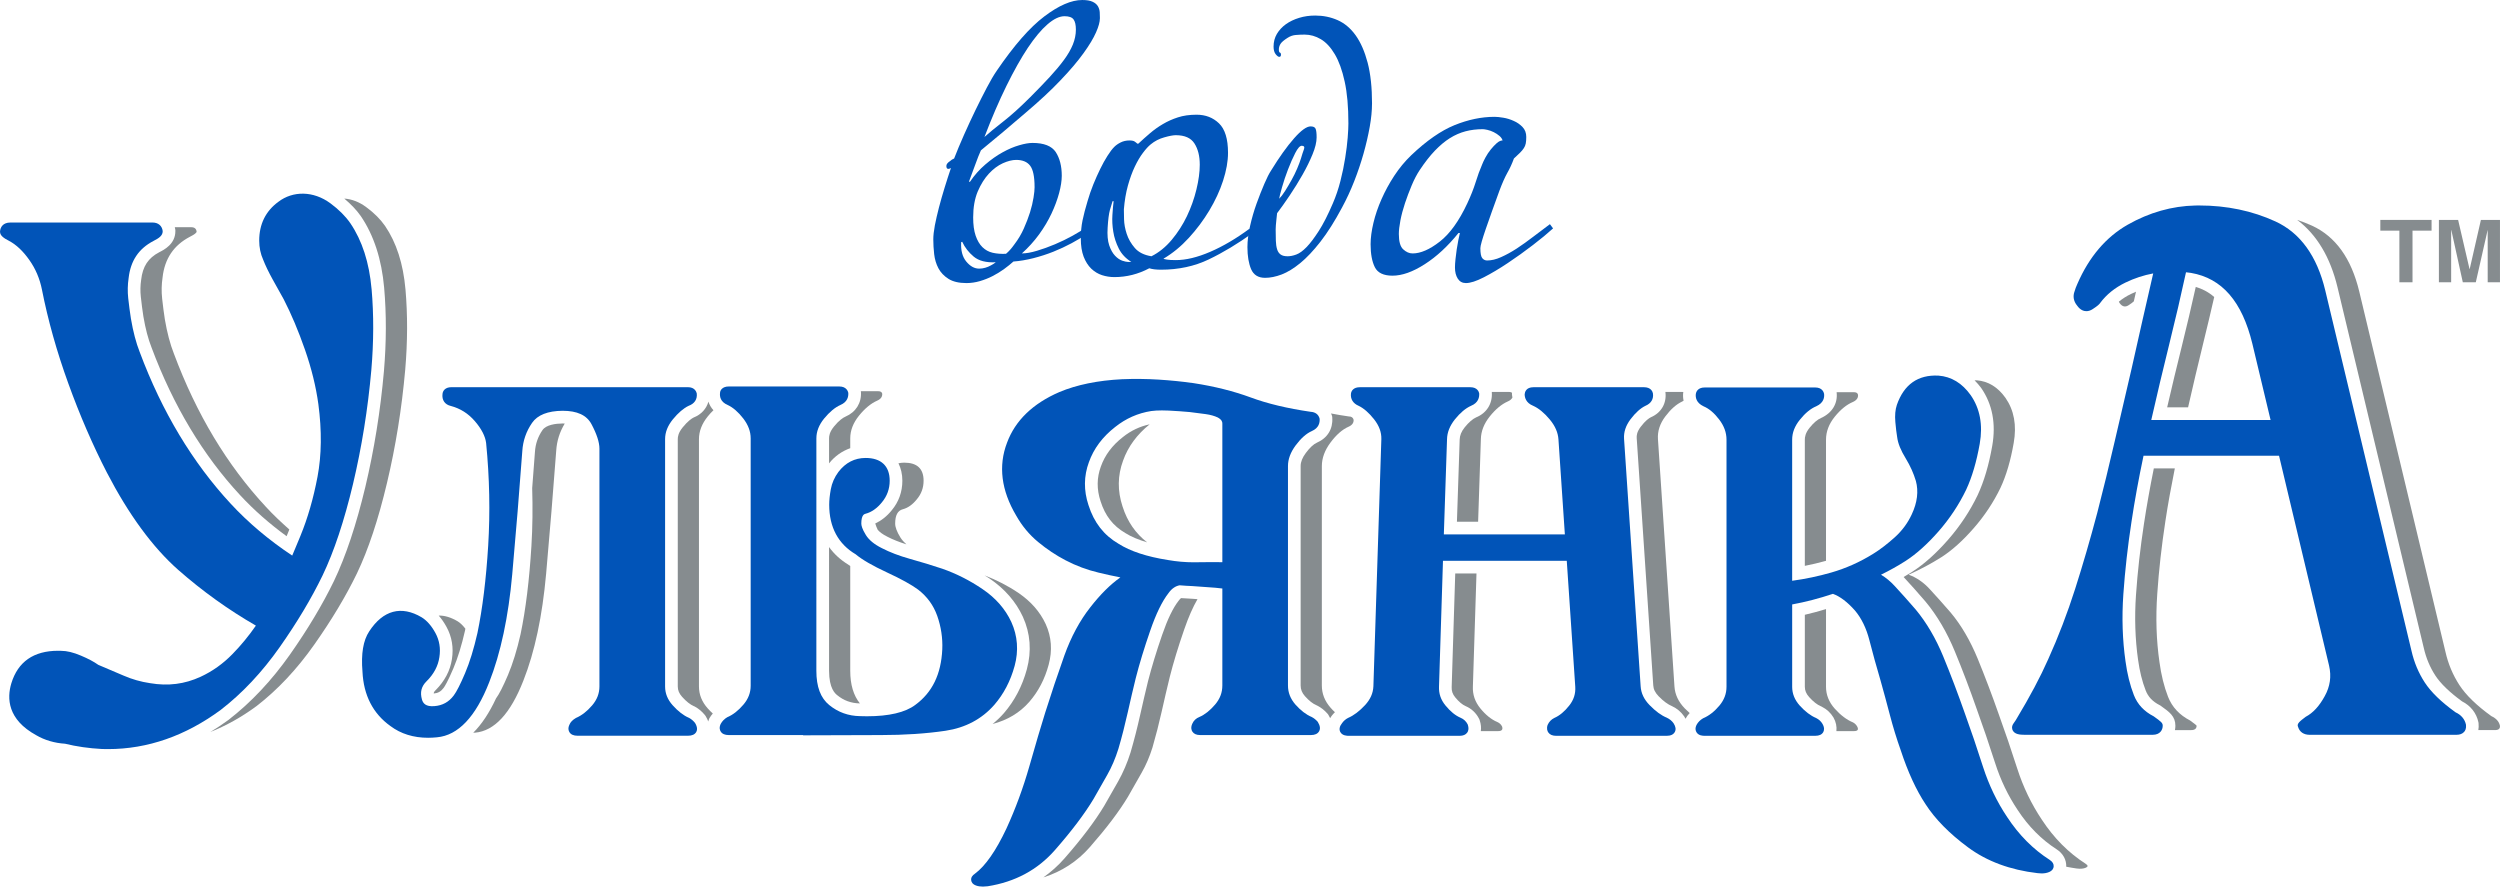 <?xml version="1.0" encoding="UTF-8"?> <svg xmlns="http://www.w3.org/2000/svg" xmlns:xlink="http://www.w3.org/1999/xlink" xmlns:xodm="http://www.corel.com/coreldraw/odm/2003" xml:space="preserve" width="29.746mm" height="10.549mm" version="1.1" style="shape-rendering:geometricPrecision; text-rendering:geometricPrecision; image-rendering:optimizeQuality; fill-rule:evenodd; clip-rule:evenodd" viewBox="0 0 2354.1 834.86"> <defs> <style type="text/css"> .fil0 {fill:#0154B8} .fil1 {fill:#868C8F} .fil2 {fill:#868C8F;fill-rule:nonzero} </style> </defs> <g id="Слой_x0020_1">  <g id="_2539267305792"> <path class="fil0" d="M349.86 272.03c-2.17,-24.71 -8.86,-45.48 -19.97,-61.82 -4.61,-6.66 -10.94,-12.98 -18.76,-18.75 -16.1,-11.88 -35.34,-11.85 -48.96,-1.47 -12.02,8.76 -18.1,21.1 -18.1,36.59 0,6.44 1.26,12.53 3.7,17.93 2.14,5.48 5.16,11.75 9.24,19.14l0.59 1.04c3.66,6.64 6.87,12.44 9.54,17.13 7.13,13.87 13.9,29.88 20.06,47.6 6.13,17.63 10.34,34.85 12.57,51.15 3.32,24.98 3.06,48 -0.8,68.38 -3.89,20.47 -9.27,39.07 -15.93,55.28l-0.56 1.38c-1.28,3.15 -2.66,6.48 -4.18,10.03 -1.04,2.5 -2.08,5 -3.15,7.52 -21.91,-14.55 -41.33,-30.92 -57.76,-48.67 -36.02,-38.78 -64.91,-86.87 -85.86,-143 -3.42,-8.64 -6.19,-19.22 -8.27,-31.43 -0.94,-6.07 -1.8,-12.49 -2.54,-19.21 -0.69,-6.38 -0.56,-12.68 0.38,-19 1.81,-16.24 9.46,-27.66 23.36,-34.94 5.4,-2.72 8.76,-5.1 8.73,-9.29 -0.59,-4.98 -4.19,-8.07 -9.49,-8.07l-133.95 0c-6.85,0 -9.52,4.27 -9.76,8.59 0,3.64 3.35,6.05 8.63,8.75 6.65,3.51 13.02,9.51 18.92,17.85 5.92,8.32 9.9,17.74 11.92,27.93 5.66,28.77 14.01,58.52 24.85,88.42 10.79,29.86 23.01,58.1 36.33,83.94 20.55,39.61 43.19,70.47 67.25,91.68 22.62,19.89 47.15,37.5 73.04,52.41 -6.62,9.59 -14.01,18.57 -21.99,26.73 -8.88,9.14 -18.99,16.34 -30.18,21.49 -14.85,6.85 -30.49,8.91 -47.56,5.96 -8.49,-1.25 -16.88,-3.62 -24.9,-7.12 -8.44,-3.63 -16.62,-7.17 -23.74,-10.1 -4.18,-2.98 -9.54,-5.82 -16.4,-8.71 -7.1,-3.02 -13.24,-4.5 -18.58,-4.5l0 0 -2.9 -0.06c-22.99,0 -37.83,10.32 -44.03,30.64 -4.25,14.13 -3.62,34.04 23.38,48.85 7.99,4.69 17.42,7.44 27.21,8.04 10.79,2.64 22.42,4.32 34.69,4.97 1.94,0.06 3.89,0.09 5.79,0.09 37.22,0 72.95,-12.44 106.2,-36.99 20.22,-15.61 38.83,-35.43 55.38,-58.94 16.44,-23.37 30.04,-46.13 40.43,-67.61 10.81,-22.54 20.42,-51.5 28.66,-86.1 8.18,-34.49 14,-70.58 17.24,-107.23 2.29,-26.58 2.36,-52.3 0.24,-76.49z"></path> <path class="fil0" d="M955.4 627.12c3.89,-14.39 2.84,-28.33 -3.09,-41.38 -5.62,-12.16 -14.71,-22.6 -27.04,-30.94 -11.91,-8.12 -24.65,-14.6 -38,-19.27 -9.78,-3.24 -20.03,-6.39 -30.47,-9.28 -10.12,-2.84 -19.06,-6.25 -26.57,-10.16 -6.99,-3.49 -12.02,-7.64 -14.88,-12.26 -3.59,-5.74 -4.31,-9.07 -4.31,-10.81 0,-8.22 2.9,-8.94 3.84,-9.2 5.73,-1.48 10.97,-5.14 15.55,-10.8 4.88,-5.87 7.34,-12.69 7.34,-20.34 0,-13.83 -8.06,-21.44 -22.63,-21.44 -10.34,0 -18.98,4.42 -25.7,13.22 -3.63,4.92 -6.04,10.38 -7.11,16.17 -1.02,5.62 -1.52,10.41 -1.52,14.7 0,21.19 8.59,36.99 24.91,46.61 6.13,5.14 15.84,10.76 29.65,17.17 12.96,5.99 22.77,11.42 29.08,16.04 8.59,6.62 14.52,14.76 18.09,24.8 3.6,10.22 5.2,20.85 4.74,31.53 -1.08,23.43 -9.39,40.58 -25.48,52.34 -9.38,7.04 -24.68,10.66 -45.46,10.66 -2.08,0 -4.24,-0.06 -6.54,-0.13 -10.91,-0.14 -20.66,-3.66 -28.97,-10.45 -8.15,-6.61 -12.12,-17.17 -12.12,-32.32l0.02 -218.79c0,-6.44 2.36,-12.57 7.24,-18.61 5.11,-6.23 10.27,-10.53 15.36,-12.8 6.88,-2.95 7.68,-8.08 7.45,-11.5 -0.3,-1.38 -1.74,-5.96 -8.48,-5.96l-104.03 0c-6.13,0 -8.32,3.67 -8.28,6.32 -0.33,2.88 0.2,8.15 7.13,11.07 5.03,2.33 10,6.6 14.78,12.77 4.68,6.13 6.96,12.23 6.96,18.71l0 232.89c0,6.6 -2.22,12.43 -6.83,17.83 -4.77,5.61 -9.76,9.54 -15.26,11.89 -2.64,1.57 -4.68,3.59 -6.17,6.35 -1.57,3.39 -0.83,5.75 0.09,7.15 1.38,2.19 3.93,3.28 7.57,3.28l69.98 0 0 0.24 73.2 -0.24c22.33,0 42.81,-1.38 60.94,-4.06 18.8,-2.84 34.25,-11.08 45.97,-24.48 8.82,-10.22 15.23,-22.49 19.04,-36.52z"></path> <path class="fil0" d="M1235.14 675.15c-5.18,-2.16 -10.32,-6.09 -15.29,-11.68 -4.73,-5.44 -7.04,-11.28 -7.04,-18.01l0 -206.65c0,-6.44 2.45,-12.99 7.28,-19.48 4.95,-6.64 10.04,-11.15 15.12,-13.39 6.85,-2.98 7.65,-8.08 7.41,-11.63 -0.97,-4.12 -4.17,-6.27 -8.33,-6.52 -21.91,-3.17 -40.94,-7.73 -56.56,-13.53 -16.14,-5.95 -34.19,-10.46 -53.76,-13.47 -10.45,-1.49 -21.51,-2.6 -32.83,-3.33 -11.59,-0.73 -23.09,-0.84 -34.63,-0.36 -22.78,1.14 -42.57,5.2 -58.92,12.06 -25.02,10.81 -41.6,26.85 -49.3,47.66 -8.38,21.81 -5.48,44.94 8.56,68.61 5.43,9.69 12.4,18.09 20.73,24.97 8.14,6.73 16.78,12.5 25.78,17.19 9.88,5.18 20.36,9.09 31.17,11.64 6.7,1.63 13.56,3.13 20.47,4.47 -9.36,6.57 -18.8,15.95 -28.24,28.05 -10,12.65 -18.23,28.01 -24.54,45.59 -6.22,17.51 -12.29,35.59 -18.03,53.77 -3.86,12.31 -8.85,29.21 -14.83,50.21 -5.89,20.62 -13.18,40.45 -21.65,58.86 -9.87,20.98 -19.87,35.28 -29.54,42.43 -2.71,1.74 -3.95,3.85 -3.66,6.23 0.17,1.6 1.09,3.73 4.58,5.02 1.92,0.69 4.11,1 6.5,1 1.35,0 2.79,-0.11 4.46,-0.31 25.71,-4.04 46.99,-15.46 63.26,-34.01 15.79,-18.01 27.99,-34.16 36.37,-48.12l12.88 -22.63c4.22,-7.4 7.78,-15.73 10.61,-24.79 3.29,-11.21 6.19,-22.65 8.71,-33.93 2.49,-11.26 5.05,-22.1 7.61,-32.57 3.42,-13.44 8,-28.43 13.55,-44.47 5.5,-16 11.29,-27.94 17.39,-35.68 2.98,-4.23 6.72,-6.58 10.39,-7.21 3.95,0.34 7.87,0.6 11.88,0.74l21.61 1.56c2.23,0.25 4.42,0.51 6.7,0.72l0 91.3c0,6.77 -2.25,12.65 -6.88,18.05 -4.8,5.6 -9.77,9.52 -14.63,11.58 -3.21,1.23 -5.6,3.52 -6.85,6.52 -1.54,3.53 -0.76,5.96 0.17,7.36 1.38,2.11 3.85,3.2 7.3,3.2l104.28 0c3.73,0 6.32,-1.17 7.68,-3.51 1.34,-2.33 1.12,-5.1 -1.25,-8.98 -1.74,-1.95 -3.55,-3.44 -5.7,-4.53zm-84.13 -276.44l0 130.67c-8.11,-0.09 -16.15,-0.06 -24.13,0.07l-2.74 0.04c-8.06,0 -16.26,-0.73 -24.45,-2.16 -19.71,-3.11 -35.26,-8.21 -46.38,-15.27 -13.86,-8.08 -23.15,-19.97 -28.37,-36.47 -4.55,-13.71 -4.41,-27.3 0.42,-40.39 4.53,-12.75 12.81,-23.83 24.65,-33.06 9.99,-8.01 21.49,-13.13 34.03,-15.08 3.02,-0.41 6.38,-0.59 10.11,-0.59 2.03,0 4.13,0.06 6.34,0.16 6.57,0.31 13.3,0.82 19.85,1.39 5.16,0.66 10.17,1.29 15.02,1.94 4.34,0.6 8.25,1.69 11.34,3.16 3.87,2.13 4.31,4.23 4.31,5.61z"></path> <path class="fil0" d="M1569.61 675.86c-5.25,-2.13 -10.72,-6.15 -16.27,-11.87 -5.29,-5.41 -8.06,-11.26 -8.45,-17.85l-15.61 -232.88c-0.4,-6.47 1.61,-12.47 6.09,-18.47 4.66,-6.17 9.45,-10.45 14.09,-12.68 5.3,-2.24 7.84,-6.44 6.99,-11.8 -0.38,-1.73 -1.97,-5.69 -8.44,-5.69l-104.03 0c-7.05,0 -8.13,4.71 -8.29,6.62 0,2.88 1.05,8.07 7.95,10.86 5.18,2.3 10.44,6.62 15.65,12.86 5.11,6.13 7.79,12.31 8.22,18.87l6.03 89.39 -113.96 0 3 -89.59c0.13,-6.51 2.57,-12.61 7.39,-18.72 4.96,-6.18 10.11,-10.5 15.14,-12.75 7.19,-2.95 7.99,-8.24 7.75,-11.82 -0.28,-1.34 -1.74,-5.71 -8.22,-5.71l-104.25 0c-5.63,0 -7.96,3.19 -8.28,6.12 -0.54,5.03 2.05,9.16 7.1,11.32 4.88,2.3 9.81,6.58 14.72,12.8 4.72,6.05 6.97,12.13 6.81,18.54l-7.49 232.83c-0.29,6.59 -2.9,12.43 -7.95,17.83 -5.33,5.71 -10.59,9.69 -15.93,11.97 -2.25,1.16 -4.21,2.88 -5.58,4.84 -2.35,2.95 -2.98,5.72 -1.82,8.18 1.84,3.82 6.64,3.82 8.18,3.82l104.31 0c3.28,0 5.68,-1.01 7.13,-3.02 0.96,-1.36 1.86,-3.66 0.44,-7.76 -1.47,-2.86 -3.7,-4.96 -6.58,-6.17 -4.98,-2.12 -9.79,-6.02 -14.34,-11.63 -4.38,-5.34 -6.33,-11.1 -6.08,-17.75l3.74 -118.46 116.57 0 8 118.63c0.4,6.55 -1.44,12.31 -5.65,17.63 -4.42,5.62 -9.05,9.5 -14.07,11.7 -2.88,1.43 -4.95,3.55 -6.35,6.66 -1.12,3.48 -0.21,5.75 0.74,7.08 1.46,2.07 3.95,3.09 7.35,3.09l104.03 0c3.79,0 6.36,-1.2 7.66,-3.57 1.29,-2.3 0.93,-5.01 -1.12,-8.22 -1.57,-2.24 -3.66,-3.96 -6.31,-5.22z"></path> <path class="fil0" d="M648.61 675.9c-5.01,-2.16 -10.12,-6.12 -15.2,-11.77 -4.8,-5.38 -7.14,-11.13 -7.14,-17.73l0 -232.89c0,-6.47 2.4,-12.54 7.27,-18.59 5.09,-6.21 10.19,-10.57 14.89,-12.77 5.46,-1.99 8.27,-6.06 7.67,-11.63 -0.31,-1.38 -1.79,-5.92 -8.24,-5.92l-222.87 0c-5.67,0 -8.01,3.32 -8.31,6.28 -0.76,5.85 2.25,10.16 7.86,11.4 8.98,2.41 16.37,7.1 22.59,14.29 6.21,7.2 9.8,14.15 10.61,20.54 3.24,32.76 3.87,65.3 1.95,96.75 -1.94,31.54 -5.34,59.22 -10.12,82.21 -3.37,14.85 -7.28,27.6 -11.68,37.92 -4.36,10.27 -7.95,17.35 -10.66,20.93 -4.6,6.13 -10.56,9.42 -18.22,10.01 -8.17,0.7 -10.7,-2.73 -11.67,-6.14 -1.98,-6.91 -0.62,-12.42 4.33,-17.29 6.77,-6.68 10.84,-14.32 12.05,-22.63 1.31,-8.24 0.04,-15.94 -3.74,-22.85 -3.66,-6.7 -7.99,-11.67 -12.93,-14.72 -19.18,-11.37 -36.39,-6.74 -49.42,13.26 -5.66,8.59 -7.72,21.03 -6.32,37.92 1.03,22.25 9.92,39.48 26.32,51.2 9.76,7.32 21.72,11.05 35.49,11.05 2.74,0 5.52,-0.17 8.35,-0.45 19.9,-1.78 36.45,-19.23 49.19,-51.89 10.79,-27.29 18.09,-61.51 21.69,-101.73 3.57,-39.92 6.77,-78.9 9.47,-115.95 0.59,-9.66 3.71,-18.61 9.21,-26.54 5.09,-7.41 14.74,-11.23 28.68,-11.36 13.78,0 22.69,4.11 27.23,12.58 4.96,9.28 7.5,17.05 7.5,23.1l0 223.86c0,6.63 -2.26,12.44 -6.81,17.81 -4.81,5.6 -9.77,9.52 -15.31,11.9 -3.18,1.83 -5.26,4.05 -6.11,6.33 -1.61,3.33 -0.89,5.7 0.02,7.1 1.35,2.21 3.94,3.32 7.61,3.32l104.01 0c3.81,0 6.39,-1.2 7.76,-3.53 0.85,-1.6 1.45,-4.24 -1.14,-8.52 -1.67,-2.06 -3.44,-3.59 -5.86,-4.92z"></path> <path class="fil0" d="M1930.08 809.7c-15.61,-9.98 -29.06,-23.54 -40.04,-40.31 -9.6,-14.28 -17.22,-30.16 -22.69,-47.14 -5.72,-17.89 -11.5,-34.92 -17.17,-50.55 -6.47,-18.42 -13.27,-36.38 -20.26,-53.36 -7.08,-17.21 -15.83,-32.12 -26.02,-44.37 -7.17,-8.25 -13.75,-15.69 -19.81,-22.19 -3.96,-4.33 -8.29,-7.86 -12.84,-10.6 8.01,-3.93 15.69,-8.21 22.96,-12.84 10.19,-6.54 20.7,-15.95 31.18,-27.92 10.54,-12.04 19.32,-25.28 26.08,-39.36 5.48,-11.78 9.77,-26.31 12.75,-43.25 3.1,-17.74 0.24,-33.09 -8.55,-45.74 -8.03,-11.27 -18.21,-17.44 -30.34,-18.36 -19.3,-0.96 -32.45,8.33 -39.16,27.56 -1.49,4.49 -1.98,9.76 -1.43,16.11 0.51,5.82 1.1,10.61 1.72,14.26 0.72,5.86 3.39,12.48 8.17,20.23 4.12,6.77 7.31,13.86 9.43,20.99 2.67,9.78 1.36,20.39 -3.85,31.47 -3.78,8.21 -9.18,15.46 -15.95,21.58 -7.15,6.41 -14.03,11.7 -20.54,15.69 -12.44,7.72 -25.67,13.61 -39.24,17.51 -12.23,3.53 -24.63,6.13 -36.9,7.77l0 -132.84c0,-6.63 2.39,-12.8 7.3,-18.85 5.01,-6.24 10.15,-10.45 15.39,-12.62 7.2,-3.26 7.73,-8.52 7.37,-11.7 -0.28,-1.41 -1.67,-5.99 -8.24,-5.99l-104.29 0c-5.58,0 -7.97,3.28 -8.28,6.39 -0.28,2.8 0.24,8.02 7.34,11.35 5.09,2.12 10.03,6.28 14.7,12.43 4.62,6.07 6.89,12.28 6.89,18.99l0 232.62c0,6.62 -2.21,12.44 -6.73,17.83 -4.71,5.58 -9.69,9.5 -15.38,11.92 -2.67,1.56 -4.74,3.64 -6.1,6.19 -1.61,3.24 -0.9,5.58 -0.03,6.96 2.03,3.31 6.22,3.31 7.61,3.31l104.29 0c3.6,0 6.09,-1.16 7.39,-3.4 0.88,-1.52 1.47,-4.11 -0.7,-7.87 -1.38,-2.33 -3.28,-4.1 -5.98,-5.48 -5.12,-2.12 -10.33,-6.08 -15.42,-11.71 -4.8,-5.4 -7.12,-11.18 -7.12,-17.74l0 -77.49c12.65,-2.32 25.51,-5.68 38.37,-9.98 6.68,2.39 13.65,7.69 20.71,15.66 6.16,7.27 10.74,16.67 13.65,28.03 3.01,11.8 6.54,24.59 10.49,37.93 2.91,10.34 5.82,21.09 8.74,32.25 2.99,11.44 6.47,22.78 10.31,33.55 6.68,20.32 14.51,37.37 23.3,50.61 9.04,14.03 22.47,27.71 40,40.65 17.72,13.15 39.76,21.33 65.45,24.32 1.4,0.17 2.71,0.27 3.93,0.27 2.66,0 5.06,-0.46 7.1,-1.34 3.26,-1.47 4.09,-3.64 4.2,-5.2 0.17,-2.37 -1.05,-4.46 -3.74,-6.21z"></path> <path class="fil0" d="M2312.28 670.76c-13.41,-9.63 -23.16,-19.1 -29.01,-28.09 -5.85,-8.96 -10.04,-18.99 -12.51,-29.85l-81.2 -339.38c-7.76,-32.34 -23.53,-54.17 -46.94,-64.93 -21.69,-9.97 -45.77,-15.02 -71.59,-15.02l-3.75 0.03c-22.02,0.47 -43.46,6.55 -63.73,18.08 -20.44,11.6 -36.4,30.37 -47.38,55.67 -1.08,2.29 -2.08,4.98 -3.02,8.17 -0.92,3.05 -1.12,7.76 2.95,12.58 2.97,4.12 6.28,5 8.56,5 1.97,0 3.98,-0.66 5.92,-1.95 4.95,-3.17 6.35,-4.76 6.99,-5.7 5.9,-7.99 13.94,-14.47 23.9,-19.3 8.29,-4.02 17.04,-6.9 26.09,-8.6 -6.81,29.42 -13.6,59.43 -20.4,89.9 -5.37,22.72 -10.61,45.37 -15.8,67.97 -5.27,22.96 -10.84,45.66 -16.48,67.57 -6.62,24.98 -13.64,49.11 -20.87,71.76 -7.23,22.63 -15.73,44.88 -25.36,66.18 -7.37,16.66 -17.3,35.31 -29.6,55.75 -0.42,0.88 -1.46,2.41 -2.99,4.57 -2.23,3.08 -1.29,5.65 -0.78,6.62 1.84,3.64 6.57,4.15 11.4,4.15l120.33 0c7.03,0 9.51,-4.62 9.51,-8.56 0,-2.64 -1.51,-3.83 -8.48,-8.82 -9.12,-4.71 -15.26,-11.24 -18.69,-20.02 -3.66,-9.36 -6.28,-20.05 -7.88,-31.83 -2.86,-19.97 -3.55,-41.25 -2.03,-63.12 1.56,-22.41 4.15,-45.32 7.64,-68.09 2.94,-19.65 6.76,-40.59 11.36,-62.34l127.61 0 47.1 197.6c2.36,10.19 1.01,19.63 -4.08,28.81 -5.12,9.35 -10.95,15.73 -17.9,19.41 -5.63,4.26 -8.77,6.61 -7.15,9.66 1.39,4.63 5.33,7.3 10.81,7.3l138.31 0c3.17,0 5.56,-0.95 7.16,-2.72 1.04,-1.14 2.18,-3.13 1.79,-6.73 -1.1,-5.29 -4.65,-9.38 -9.8,-11.71zm-174.19 -275.25l-112.36 0c5.45,-24.03 11.11,-47.93 16.87,-71.12 5.85,-23.55 11.18,-46.44 15.84,-68 1.95,0.21 3.53,0.4 4.74,0.6 29.17,5.05 48.08,26.84 57.74,66.67l17.17 71.86z"></path> <path class="fil1" d="M381.79 272.41c-2.12,-24.07 -8.52,-43.95 -19.21,-59.66 -4.4,-6.32 -10.3,-12.24 -17.77,-17.73 -6.62,-4.91 -13.52,-7.52 -20.64,-8.04 6.06,5.16 11.48,10.61 15.59,16.55 12.24,18 19.63,40.7 21.96,67.44 2.19,24.9 2.12,51.33 -0.21,78.6 -3.28,37.23 -9.18,73.87 -17.51,108.96 -8.45,35.45 -18.37,65.2 -29.51,88.52 -10.72,22.11 -24.66,45.41 -41.42,69.26 -17.24,24.46 -36.7,45.2 -58.06,61.69 -5.6,4.12 -11.26,7.83 -16.98,11.3 14.86,-5.92 29.38,-13.97 43.5,-24.39 19.94,-15.41 38.08,-34.73 54.46,-58.02 16.37,-23.24 29.73,-45.53 40.11,-66.95 10.68,-22.33 20.13,-50.75 28.3,-85.2 8.18,-34.42 13.9,-69.93 17.16,-106.59 2.25,-26.4 2.34,-51.64 0.24,-75.74z"></path> <path class="fil1" d="M798.83 531.73c-7.38,-4.49 -13.46,-10.07 -18.17,-16.6l0.02 116.45c0,16.81 5.77,21.52 7.72,23.08 6.1,5.01 13.02,7.54 21.31,7.72 -5.96,-7.42 -9.09,-17.58 -9.09,-30.8l0 -98.57c-0.58,-0.41 -1.28,-0.86 -1.8,-1.28z"></path> <path class="fil1" d="M984.64 587.61c-5.37,-11.54 -13.86,-21.24 -25.51,-29.19 -10.14,-6.92 -20.88,-12.27 -31.99,-16.6 1.58,1.03 3.25,2.03 4.83,3.08 14.14,9.63 24.6,21.67 31.2,35.89 7.11,15.64 8.37,32.28 3.74,49.48 -4.27,15.75 -11.52,29.62 -21.57,41.24 -3.3,3.77 -6.87,7.16 -10.68,10.25 13.87,-3.65 25.51,-10.46 34.66,-20.96 8.44,-9.76 14.48,-21.33 18.12,-34.8 3.64,-13.45 2.74,-26.23 -2.79,-38.38z"></path> <path class="fil1" d="M849.69 452.68c0,10.5 -3.41,19.91 -9.98,27.81 -4.58,5.69 -9.83,9.77 -15.55,12.46 0.63,2.07 1.42,4.02 2.31,5.92 1.52,1.81 4.23,4.13 9.28,6.62 5.09,2.67 11.18,4.98 17.74,7.13 -2.26,-2.03 -4.16,-4.19 -5.61,-6.45 -3.32,-5.36 -4.96,-9.73 -4.96,-13.14 0,-7.77 2.39,-12.27 7.19,-13.48 4.74,-1.25 9.17,-4.34 13.21,-9.38 4.23,-5.02 6.36,-10.84 6.36,-17.49 0,-11.36 -6.11,-17.02 -18.26,-17.02 -1.88,0 -3.67,0.25 -5.41,0.59 2.3,4.71 3.68,10.12 3.68,16.42z"></path> <path class="fil1" d="M810.69 369.05c0.69,10.34 -4.8,19.05 -14.48,23.23 -2.34,1.02 -6.14,3.48 -10.94,9.4 -4.15,5.13 -4.6,8.8 -4.6,11.1l0 23.54c5.55,-6.96 12.35,-11.57 19.95,-14.29l0 -9.24c0,-7.42 2.74,-14.56 8.25,-21.39 5.49,-6.79 11.2,-11.5 17.02,-14.08 3.39,-1.47 5.02,-3.64 4.85,-6.58 -0.32,-1.63 -1.69,-2.39 -4.12,-2.39l-16.02 0 0.07 0.7z"></path> <path class="fil1" d="M165.05 216.27l0.07 0.65 0 0.63c0.07,12.27 -10.68,17.69 -15.14,19.94 -10.43,5.44 -15.66,13.34 -17.09,26.13 -0.77,5.22 -0.89,10.59 -0.29,15.92 0.7,6.51 1.52,12.77 2.41,18.51 1.94,11.4 4.49,21.17 7.7,29.24 20.42,54.66 48.48,101.45 83.47,139.07 12.73,13.75 27.41,26.7 43.69,38.55 0.31,-0.74 0.62,-1.5 0.93,-2.25l0.65 -1.61 0.56 -1.38c0.15,-0.34 0.27,-0.72 0.42,-1.07 -7.7,-6.82 -15.12,-13.79 -21.89,-21.16 -36.65,-39.36 -65.56,-87.47 -86.78,-144.36 -3.59,-9.07 -6.43,-19.9 -8.55,-32.35 -0.94,-6.14 -1.79,-12.62 -2.53,-19.45 -0.76,-6.79 -0.58,-13.44 0.38,-19.92 1.92,-17.66 10.52,-30.45 25.76,-38.4 4.23,-2.12 6.31,-3.74 6.31,-4.85 -0.31,-2.77 -2.01,-4.15 -5.09,-4.15l-15.45 0c0.17,0.76 0.38,1.49 0.47,2.3z"></path> <path class="fil1" d="M431.08 585.14c-6.39,-3.81 -12.39,-5.62 -18.01,-5.49 2.7,3.08 5.16,6.61 7.37,10.67 5.09,9.29 6.79,19.54 5.1,30.37 -1.65,10.93 -6.86,20.77 -15.48,29.32 -1.04,1.05 -1.65,1.76 -1.66,3.05 4.11,-0.37 6.8,-1.94 9.3,-5.27 0.95,-1.27 3.77,-5.61 9.22,-18.45 4.09,-9.63 7.8,-21.69 10.98,-35.65 0.11,-0.52 0.21,-1.16 0.29,-1.69 -2.21,-2.84 -4.54,-5.26 -7.11,-6.85z"></path> <path class="fil1" d="M666.42 392.15c1.78,-2.21 3.57,-4.12 5.38,-5.85 -2.3,-2.49 -3.84,-5.27 -4.72,-8.11 -1.88,6.68 -6.69,12.09 -13.94,14.97 -1.65,0.8 -5.36,3.17 -10.32,9.29 -4.13,5.09 -4.61,8.78 -4.61,11.08l0 232.88c0,3.6 1.28,6.63 4.07,9.76 3.85,4.31 7.7,7.34 11.03,8.77l0.56 0.21 0.5 0.27c3.68,2.05 6.67,4.57 9.39,7.94l0.48 0.61 0.4 0.66c1.03,1.65 1.72,3.24 2.28,4.78 0.29,-0.93 0.47,-1.81 0.87,-2.68l0.16 -0.31 0.19 -0.34c0.83,-1.57 1.99,-2.84 3.05,-4.19 -1.6,-1.46 -3.18,-3.06 -4.76,-4.81 -5.5,-6.16 -8.27,-13.03 -8.27,-20.66l0 -232.88c0,-7.44 2.77,-14.59 8.27,-21.38z"></path> <path class="fil1" d="M531.77 398.85c-0.65,0 -1.21,-0.09 -1.94,-0.09 -6.75,0.09 -15.55,1.23 -19.01,6.24 -4.24,6.1 -6.65,13.03 -7.11,20.62 -0.8,11.13 -1.69,22.51 -2.59,34.01 0.55,18.36 0.38,36.52 -0.73,54.56 -1.95,31.92 -5.34,59.54 -10.19,82.9 -3.4,15.05 -7.41,27.92 -11.93,38.64 -4.57,10.68 -8.28,17.98 -11.17,21.87l-0.02 0c-6.32,13.6 -13.49,24.45 -21.46,32.36 0.58,-0.04 1.15,0.03 1.76,-0.04 18.13,-1.61 33.31,-17.96 45.47,-49.11 10.69,-27.04 17.8,-60.56 21.39,-100.52 3.54,-39.96 6.73,-78.54 9.5,-115.82 0.55,-9.28 3.3,-17.78 8.02,-25.62z"></path> <path class="fil1" d="M1744.74 680.2c-5.85,-2.44 -11.52,-6.71 -17.04,-12.87 -5.5,-6.16 -8.25,-13.06 -8.25,-20.66l0.01 -73.13c-6.66,1.97 -13.34,3.91 -19.95,5.37l0 67.76c0,3.56 1.25,6.57 4.08,9.76 3.84,4.27 7.64,7.26 11.08,8.65l0.44 0.18 0.4 0.24c4.6,2.3 8.24,5.63 10.96,10.12 2.41,4.22 3.24,8.63 2.77,12.84l16.48 0c3.73,0 4.7,-1.53 2.93,-4.62 -0.98,-1.61 -2.27,-2.82 -3.89,-3.64z"></path> <path class="fil1" d="M1729.46 369.52c1.18,10.34 -4.15,19.29 -14.63,24.07 -3.29,1.34 -7.01,4.5 -10.72,9.07 -4.15,5.1 -4.61,8.94 -4.61,11.37l0 118.81c6.67,-1.27 13.34,-2.94 19.95,-4.76l0 -114.05c0,-7.64 2.75,-14.83 8.25,-21.66 5.52,-6.79 11.19,-11.4 17.04,-13.84 3.57,-1.61 5.14,-3.89 4.84,-6.83 -0.32,-1.57 -1.61,-2.39 -3.89,-2.39l-16.26 0 0.02 0.21z"></path> <path class="fil1" d="M1964.01 813.42c-16.21,-10.38 -29.97,-24.22 -41.32,-41.56 -9.87,-14.75 -17.63,-30.85 -23.21,-48.28 -5.58,-17.39 -11.31,-34.24 -17.17,-50.43 -6.46,-18.46 -13.18,-36.17 -20.13,-53.14 -6.98,-16.87 -15.38,-31.28 -25.29,-43.12 -7.13,-8.22 -13.71,-15.61 -19.71,-22.09 -5.95,-6.49 -12.61,-11.01 -19.91,-13.64 11.18,-5.02 21.45,-10.54 30.89,-16.52 9.85,-6.32 19.95,-15.35 30.23,-27.11 10.33,-11.78 18.78,-24.52 25.42,-38.31 5.37,-11.51 9.51,-25.56 12.39,-42.13 2.94,-16.65 0.35,-30.76 -7.76,-42.46 -7.28,-10.19 -16.29,-15.65 -26.98,-16.51 -0.74,-0.04 -1.41,0.03 -2.11,0.03 2.12,2.22 4.26,4.46 6.16,7.1 10.63,15.34 14.14,33.68 10.46,54.65 -3.15,17.94 -7.73,33.49 -13.73,46.34 -7.23,15.06 -16.6,29.18 -27.86,42.04 -11.2,12.82 -22.53,22.96 -33.78,30.18 -2.62,1.65 -5.32,3.26 -8.06,4.88 0.09,0.1 0.2,0.23 0.31,0.36 5.93,6.35 12.5,13.75 20.2,22.67 10.96,13.15 20.38,29.1 27.89,47.46 7.06,17.07 13.96,35.25 20.44,53.83 5.65,15.57 11.48,32.71 17.35,50.95 5.09,15.93 12.24,30.79 21.29,44.27 10.05,15.33 22.33,27.7 36.55,36.84 6.12,3.95 9.35,9.91 9.09,16.43 3.25,0.55 6.41,1.27 9.83,1.68 3.57,0.47 6.45,0.21 8.62,-0.75 2.22,-0.97 2.18,-2.2 -0.1,-3.64z"></path> <path class="fil1" d="M1404.76 369.52c0.72,10.65 -4.95,19.52 -14.78,23.5 -3.24,1.46 -7.04,4.78 -10.69,9.29 -3.21,4.01 -4.7,7.69 -4.8,11.7l-2.59 77.26 19.96 0 2.59 -77.75c0.14,-7.44 2.94,-14.58 8.37,-21.37 5.44,-6.81 11.1,-11.51 16.9,-14.09 2.26,-0.94 3.68,-2.21 4.46,-3.8 -0.15,-1 -0.46,-1.98 -0.46,-3.05l0 -0.56 0.06 -0.57c0,-0.06 0.03,-0.13 0.03,-0.22 -0.65,-0.49 -1.54,-0.82 -2.87,-0.82l-16.23 0 0.05 0.47z"></path> <path class="fil1" d="M1410.02 679.95c-5.67,-2.41 -11.03,-6.7 -16.05,-12.88 -5.03,-6.16 -7.4,-13.05 -7.04,-20.66l3.39 -106.41 -20.01 0 -3.36 107.04c-0.15,3.7 0.85,6.59 3.4,9.69 3.27,4.02 6.63,6.84 9.78,8.21 5.42,2.3 9.73,6.35 12.48,11.63l0.4 0.74 0.28 0.82c1.41,4.05 1.5,7.42 1.1,10.32l16.37 0c3.39,0 4.63,-1.46 3.64,-4.36 -0.97,-1.92 -2.43,-3.3 -4.36,-4.15z"></path> <path class="fil1" d="M1057.04 476.98c-4.87,-14.76 -4.72,-29.16 0.51,-43.29 4.72,-13.22 13.11,-24.56 25.01,-34.13 -9.16,1.98 -17.63,5.9 -25.21,12.01 -10,7.77 -16.96,17.05 -20.73,27.75 -3.89,10.49 -4,21.44 -0.29,32.65 4.34,13.71 11.67,23.16 23.41,30.03 5.41,3.42 12.31,6.29 20.46,8.72 -10.76,-8.33 -18.62,-19.44 -23.14,-33.73z"></path> <path class="fil1" d="M1254.23 391.56l0.24 0.93 0.05 1.01c0.71,10.52 -4.6,19.06 -14.48,23.34 -3.12,1.38 -6.79,4.8 -10.39,9.67 -3.26,4.32 -4.91,8.47 -4.91,12.31l0 206.63c0,3.81 1.27,6.93 4.05,10.1 3.7,4.18 7.48,7.17 10.92,8.58l0.43 0.18 0.41 0.22c3.35,1.72 6.37,4.05 9.17,7.17l0.78 0.86 0.58 0.98c0.59,0.93 1.02,1.83 1.46,2.74 0.48,-0.84 1.01,-1.73 1.7,-2.56 0.8,-1.12 1.83,-2.07 2.79,-3.06 -1.41,-1.3 -2.79,-2.73 -4.16,-4.31 -5.41,-6.16 -8.17,-13.11 -8.17,-20.91l0.02 -206.63c0,-7.45 2.74,-14.85 8.15,-22.1 5.43,-7.3 11.08,-12.26 16.89,-14.83 3.4,-1.46 5.03,-3.66 4.87,-6.57 -0.51,-2.12 -2.04,-3.17 -4.61,-3.17 -5.77,-0.83 -11.33,-1.76 -16.67,-2.81 0.29,0.81 0.73,1.42 0.91,2.23z"></path> <path class="fil1" d="M1127.61 564.2l-5.43 -0.4c-3.36,-0.14 -6.7,-0.3 -10.03,-0.59 -0.52,0.36 -1.33,1.08 -2.33,2.5 -5.24,6.66 -10.45,17.47 -15.53,32.21 -5.43,15.71 -9.88,30.36 -13.24,43.42 -2.51,10.38 -5.06,21.17 -7.53,32.32 -2.59,11.6 -5.56,23.28 -8.97,34.94 -3.08,9.81 -7,18.92 -11.6,27.09l-13.03 22.85c-8.73,14.59 -21.4,31.36 -37.65,49.87 -5.98,6.82 -12.65,12.71 -19.81,17.8 17.27,-5.49 31.89,-14.96 43.84,-28.58 15.65,-17.83 27.59,-33.63 35.85,-47.38 4.52,-7.95 8.87,-15.51 12.87,-22.63 4.08,-7.13 7.48,-15.08 10.22,-23.81 3.23,-11.19 6.11,-22.42 8.63,-33.67 2.52,-11.29 5.06,-22.15 7.64,-32.72 3.4,-13.44 7.94,-28.39 13.64,-44.81 3.99,-11.55 8.13,-20.95 12.46,-28.4z"></path> <path class="fil1" d="M1554.57 392.9c-1.65,0.78 -5.11,3.02 -9.67,9.07 -3.58,4.75 -3.85,8.17 -3.71,10.5l15.59 232.9c0.21,3.73 1.83,6.92 5.1,10.3 4.37,4.49 8.62,7.65 12.77,9.38 4.5,2.12 8.21,5.18 11.32,9.62 0.47,0.7 0.78,1.42 1.16,2.15 1.07,-1.97 2.44,-3.77 3.95,-5.38 -1.53,-1.34 -3.06,-2.8 -4.6,-4.36 -5.98,-6.16 -9.24,-13.05 -9.73,-20.66l-15.54 -232.9c-0.49,-7.44 1.81,-14.58 6.93,-21.38 5.09,-6.79 10.42,-11.5 15.92,-14.06 0.49,-0.26 0.86,-0.51 1.3,-0.76 -0.52,-2.36 -0.66,-4.8 -0.4,-7.36 0.02,-0.25 0.18,-0.47 0.2,-0.74 -0.32,-0.04 -0.51,-0.17 -0.87,-0.17l-16.07 0c1.42,10.5 -3.86,19.7 -13.65,23.84z"></path> <path class="fil1" d="M2006.66 276.8c-4.31,2.08 -8.13,4.54 -11.45,7.26 0.28,0.44 0.38,0.91 0.75,1.38 2.45,3.39 5.28,4.06 8.52,1.92 2.37,-1.52 3.83,-2.66 4.83,-3.6 0.69,-3.01 1.35,-6.09 2.05,-9.07 -1.59,0.69 -3.15,1.35 -4.69,2.11z"></path> <path class="fil1" d="M2074.63 323.34c3.71,-15.03 7.14,-29.5 10.38,-43.66 -5.85,-5.07 -11.84,-7.89 -17.38,-9.5 -4,18.09 -8.53,37.26 -13.44,57.11 -4.53,18.22 -9.07,37.06 -13.49,56.28l19.7 0c4.64,-20.24 9.32,-40.44 14.23,-60.23z"></path> <path class="fil1" d="M2346.02 674.37c-13.92,-10.03 -23.97,-19.81 -30.15,-29.3 -6.15,-9.47 -10.53,-19.88 -13.11,-31.24l-81.18 -339.34c-7.48,-31.12 -22.29,-51.78 -44.51,-61.99 -4.54,-2.1 -9.2,-3.81 -13.95,-5.43 18.35,13.77 31.17,35 38.03,63.58l81.2 339.51c2.16,9.45 5.82,18.22 10.91,26 4.93,7.57 13.4,15.73 25.15,24.3 8.04,4.04 13.6,11.13 15.36,19.6l0.1 0.53 0.06 0.54c0.25,2.39 0.11,4.46 -0.22,6.36l15.73 0c3.4,0 4.92,-1.41 4.61,-4.12 -0.82,-3.91 -3.5,-6.9 -8.02,-9.01z"></path> <path class="fil0" d="M1035.69 17.3c0,3.3 -1.21,7.76 -3.66,13.28 -2.45,5.54 -6.37,12.09 -11.81,19.59 -5.41,7.55 -12.61,16.03 -21.62,25.44 -8.93,9.46 -19.98,19.66 -33.04,30.75 -6.66,5.76 -13.68,11.72 -21.11,17.97 -7.45,6.15 -14.36,11.97 -20.79,17.25 -1.77,3.98 -3.32,7.89 -4.65,11.64 -1.1,3.09 -2.32,6.37 -3.65,9.81 -1.35,3.42 -2.33,6.14 -2.99,8.13l1 0c4.19,-6.21 9.01,-11.63 14.44,-16.27 5.45,-4.68 10.86,-8.48 16.29,-11.46 5.44,-3.02 10.63,-5.22 15.63,-6.65 4.99,-1.47 9.14,-2.18 12.46,-2.18 10.83,-0.02 18.17,2.9 21.95,8.63 3.75,5.76 5.66,13.22 5.66,22.27 0,4.65 -0.85,10.07 -2.5,16.32 -1.66,6.15 -4.04,12.61 -7.15,19.25 -3.13,6.65 -7.04,13.25 -11.81,19.81 -4.76,6.5 -10.14,12.42 -16.11,17.76 3.99,0 8.75,-0.85 14.27,-2.5 5.54,-1.65 11.21,-3.71 16.96,-6.13 5.79,-2.46 11.25,-5.1 16.47,-7.99 5.23,-2.86 9.48,-5.54 12.8,-7.97l0.34 6.63c-4,2.64 -8.65,5.43 -13.97,8.33 -5.31,2.86 -11.04,5.54 -17.13,7.99 -6.06,2.42 -12.42,4.47 -18.92,6.13 -6.54,1.65 -12.82,2.72 -18.78,3.15 -2.44,2.22 -5.32,4.55 -8.64,6.97 -3.34,2.43 -6.95,4.66 -10.79,6.65 -3.88,2.01 -7.94,3.6 -12.16,4.84 -4.2,1.21 -8.42,1.83 -12.61,1.83 -7.1,0 -12.75,-1.34 -16.95,-3.98 -4.22,-2.68 -7.37,-6 -9.48,-9.98 -2.11,-4 -3.44,-8.42 -4,-13.31 -0.54,-4.87 -0.81,-9.5 -0.81,-13.96 0,-3.53 0.49,-7.92 1.46,-13.12 1.03,-5.22 2.29,-10.79 3.84,-16.77 1.57,-5.99 3.33,-12.18 5.31,-18.61 1.99,-6.44 3.98,-12.65 6.01,-18.63 -2.89,1.56 -4.32,0.91 -4.32,-1.99 0,-1.54 1.21,-3.1 3.66,-4.65 0.87,-0.91 2.08,-1.65 3.64,-2.3 2.66,-6.9 5.77,-14.3 9.31,-22.29 3.54,-7.99 7.15,-15.73 10.79,-23.28 3.68,-7.52 7.2,-14.56 10.65,-21.1 3.43,-6.55 6.58,-11.92 9.47,-16.1 16.19,-23.74 31.09,-40.75 44.71,-51.03 13.64,-10.32 25.52,-15.46 35.74,-15.46 4.2,0 7.48,0.56 9.81,1.69 2.31,1.08 3.96,2.52 4.99,4.31 0.98,1.76 1.54,3.64 1.65,5.63 0.11,1.99 0.17,3.89 0.17,5.67zm-98.05 229.66c-9.09,0.46 -16,-1.34 -20.78,-5.33 -4.76,-3.98 -8.37,-8.63 -10.81,-13.96l-0.98 0.35c-0.45,7.75 1.16,13.83 4.81,18.27 3.66,4.42 7.68,6.67 12.14,6.67 1.97,0 3.93,-0.29 5.79,-0.85 1.9,-0.55 3.62,-1.27 5.18,-2.17 1.75,-0.87 3.3,-1.87 4.65,-2.98zm36.55 -70.81c0,-9.76 -1.39,-16.45 -4.16,-20.09 -2.76,-3.64 -7.15,-5.48 -13.12,-5.48 -3.78,0 -7.97,1.07 -12.62,3.15 -4.65,2.12 -9.03,5.4 -13.13,9.81 -4.11,4.44 -7.6,10.04 -10.48,16.76 -2.86,6.79 -4.31,14.94 -4.31,24.45 0,6.88 0.76,12.58 2.32,17.14 1.54,4.52 3.66,8.14 6.32,10.77 2.67,2.65 5.87,4.46 9.66,5.35 3.74,0.86 7.97,1.21 12.61,0.99 2.67,-2.2 5.33,-5.21 7.98,-8.97 3.56,-4.68 6.48,-9.6 8.8,-14.81 2.35,-5.2 4.27,-10.33 5.85,-15.27 1.54,-5 2.64,-9.6 3.3,-13.82 0.68,-4.2 1.01,-7.53 1.01,-9.98zm38.9 -148.23c0,-4.42 -0.73,-7.66 -2.18,-9.62 -1.45,-1.99 -4.27,-3.03 -8.47,-3.03 -4.88,0 -10.23,2.56 -16.12,7.68 -5.86,5.07 -12.02,12.47 -18.47,22.09 -6.4,9.63 -13.12,21.58 -20.09,35.72 -7,14.22 -13.91,30.28 -20.77,48.22 4.19,-3.77 10.09,-8.59 17.62,-14.47 7.52,-5.84 16.07,-13.58 25.59,-23.09 6.86,-6.86 12.96,-13.18 18.28,-18.95 5.31,-5.78 9.8,-11.11 13.45,-16.12 3.68,-4.98 6.43,-9.81 8.33,-14.46 1.86,-4.64 2.83,-9.31 2.83,-13.96z"></path> <path class="fil0" d="M1138.21 244.29c-13.42,6.43 -28.41,9.67 -45.01,9.67 -4.67,0 -8.33,-0.47 -10.98,-1.34 -10.41,5.53 -21.4,8.31 -32.9,8.31 -3.98,0 -7.88,-0.62 -11.65,-1.83 -3.74,-1.22 -7.12,-3.28 -10.13,-6.14 -2.99,-2.91 -5.37,-6.68 -7.16,-11.32 -1.75,-4.65 -2.65,-10.28 -2.65,-16.97 0,-6.21 0.55,-11.97 1.66,-17.29 1.11,-5.3 2.66,-11.27 4.68,-17.92 1.53,-5.35 3.35,-10.6 5.44,-15.81 2.14,-5.19 4.28,-10.07 6.52,-14.61 2.22,-4.57 4.47,-8.63 6.81,-12.28 2.3,-3.67 4.46,-6.51 6.48,-8.51 1.55,-1.54 3.53,-2.93 5.98,-4.15 2.44,-1.23 5.22,-1.84 8.29,-1.84 2.22,0 3.84,0.35 4.84,1.01 1,0.67 1.83,1.33 2.49,1.99l1 0c3.56,-3.32 7.19,-6.59 10.97,-9.8 3.76,-3.21 7.8,-6.09 12.14,-8.63 4.32,-2.56 9.03,-4.67 14.13,-6.32 5.08,-1.67 10.95,-2.5 17.6,-2.5 8.42,0 15.44,2.71 21.09,8.14 5.65,5.44 8.5,14.67 8.5,27.76 0,7.96 -1.57,16.71 -4.65,26.23 -3.09,9.54 -7.47,18.9 -12.97,28.08 -5.54,9.2 -11.97,17.81 -19.28,25.78 -7.32,7.99 -15.28,14.53 -23.92,19.62 0.21,0.21 1.33,0.51 3.33,0.83 1.98,0.31 4.74,0.47 8.3,0.47 9.52,0 20.32,-2.58 32.38,-7.78 12.11,-5.22 24.45,-12.48 37.06,-21.79l3.02 4.02c-14.2,10.19 -27.99,18.49 -41.41,24.9zm-84.74 -10.29c-2.56,-5.12 -4.3,-10.37 -5.15,-15.8 -0.89,-5.41 -1.18,-10.68 -0.83,-15.79 0.32,-5.09 0.69,-9.41 1.14,-12.94l-1 0c-0.65,1.99 -1.46,4.77 -2.5,8.29 -0.97,3.55 -1.7,9.11 -2.13,16.64 -0.44,6.86 0.05,12.4 1.48,16.62 1.45,4.2 3.28,7.48 5.48,9.77 2.21,2.33 4.5,3.89 6.81,4.69 2.36,0.76 4.04,1.14 5.17,1.14l3.33 0c-5.35,-3.33 -9.26,-7.53 -11.8,-12.62zm76.27 -79.1c0,-7.98 -1.65,-14.59 -4.98,-19.78 -3.33,-5.22 -9.2,-7.82 -17.61,-7.82 -2.45,0 -6.06,0.68 -10.8,2.03 -4.77,1.3 -9.05,3.51 -12.81,6.62 -2.21,1.79 -4.65,4.43 -7.3,7.99 -2.67,3.52 -5.22,7.85 -7.66,12.96 -2.44,5.1 -4.58,11.01 -6.48,17.78 -1.88,6.76 -3.15,14.24 -3.81,22.44 0,1.99 0.06,5.14 0.16,9.47 0.14,4.32 0.93,8.85 2.5,13.61 1.55,4.78 4.11,9.2 7.64,13.3 3.55,4.1 8.76,6.7 15.65,7.81 7.06,-3.54 13.43,-8.71 19.1,-15.47 5.64,-6.73 10.41,-14.16 14.3,-22.24 3.86,-8.12 6.85,-16.47 8.94,-25.1 2.12,-8.65 3.17,-16.51 3.17,-23.59z"></path> <path class="fil0" d="M1291.94 97.7c0,6.45 -0.72,13.69 -2.15,21.79 -1.45,8.11 -3.39,16.46 -5.82,25.1 -2.44,8.64 -5.37,17.36 -8.8,26.09 -3.43,8.74 -7.27,17.02 -11.48,24.79 -6.85,12.84 -13.61,23.52 -20.26,32.07 -6.66,8.55 -13.02,15.27 -19.12,20.26 -6.09,4.98 -11.91,8.53 -17.43,10.66 -5.55,2.09 -10.76,3.16 -15.63,3.16 -6.42,0 -10.79,-2.72 -13.15,-8.15 -2.3,-5.44 -3.47,-12.37 -3.47,-20.78 0,-5.99 0.85,-12.62 2.5,-19.96 1.66,-7.3 3.69,-14.32 6.13,-21.09 2.45,-6.77 4.89,-12.96 7.32,-18.61 2.42,-5.67 4.56,-9.81 6.32,-12.46 7.76,-12.64 14.96,-22.72 21.62,-30.27 6.62,-7.52 11.82,-11.28 15.61,-11.28 2.45,0 3.98,0.72 4.65,2.15 0.65,1.46 1,4.12 1,8.17 0,4.42 -1.27,9.72 -3.82,15.92 -2.56,6.24 -5.68,12.63 -9.47,19.3 -3.77,6.64 -7.83,13.18 -12.14,19.6 -4.32,6.41 -8.27,11.97 -11.79,16.6 -0.23,2.22 -0.44,4.33 -0.68,6.34 -0.21,1.77 -0.4,3.47 -0.49,5.14 -0.1,1.68 -0.17,2.93 -0.17,3.84 0,3.98 0.07,7.53 0.17,10.61 0.09,3.11 0.49,5.77 1.17,7.98 0.64,2.21 1.79,3.89 3.34,4.99 1.53,1.13 3.75,1.65 6.62,1.65 2.44,-0.02 5.15,-0.52 8.14,-1.65 2.98,-1.1 6.2,-3.43 9.65,-6.98 3.44,-3.53 7.25,-8.59 11.46,-15.12 4.23,-6.54 8.66,-15.24 13.31,-26.09 2.86,-6.66 5.26,-13.67 7.14,-21.13 1.89,-7.4 3.38,-14.61 4.46,-21.59 1.13,-6.96 1.9,-13.35 2.36,-19.11 0.44,-5.75 0.66,-10.19 0.66,-13.27 0.02,-15.76 -1.16,-28.93 -3.5,-39.55 -2.33,-10.67 -5.41,-19.24 -9.31,-25.77 -3.87,-6.52 -8.26,-11.26 -13.13,-14.13 -4.87,-2.9 -9.97,-4.34 -15.29,-4.34 -2.88,0 -5.64,0.14 -8.3,0.36 -2.66,0.2 -5.22,1.08 -7.65,2.64 -3.54,2.22 -5.8,4.18 -6.81,5.84 -0.98,1.64 -1.49,3.36 -1.49,5.14 0,1.77 0.33,2.77 1,2.98 0.69,0.21 0.98,0.86 0.98,1.99 0,1.34 -0.53,1.99 -1.65,1.99 -0.89,0 -1.99,-0.83 -3.33,-2.48 -1.3,-1.67 -1.98,-4.06 -1.98,-7.15 0,-4.42 1.04,-8.4 3.13,-11.97 2.12,-3.55 4.96,-6.61 8.51,-9.16 3.53,-2.52 7.68,-4.5 12.46,-5.96 4.74,-1.46 9.77,-2.16 15.12,-2.16 7.53,0 14.56,1.42 21.1,4.32 6.54,2.9 12.2,7.64 16.96,14.28 4.76,6.66 8.51,15.23 11.3,25.77 2.77,10.53 4.14,23.44 4.14,38.7zm-66.12 39.55c-1.79,0 -3.84,2.33 -6.16,6.85 -2.32,4.53 -4.6,9.68 -6.81,15.46 -2.21,5.75 -4.11,11.34 -5.64,16.79 -1.57,5.44 -2.47,9.01 -2.68,10.79 1.76,-1.77 3.66,-4.27 5.67,-7.48 1.99,-3.22 3.98,-6.56 5.96,-10.11 2,-3.57 3.76,-7.17 5.32,-10.83 1.56,-3.64 2.77,-6.92 3.66,-9.78 0.89,-3.13 1.77,-5.83 2.66,-8.18 0.91,-2.3 0.22,-3.47 -1.97,-3.5z"></path> <path class="fil0" d="M1443.33 230.83c-7.62,5.89 -15.46,11.46 -23.44,16.8 -7.95,5.33 -15.48,9.78 -22.58,13.45 -7.1,3.66 -12.76,5.48 -16.97,5.48 -3.3,0 -5.85,-1.39 -7.64,-4.16 -1.76,-2.77 -2.64,-6.25 -2.64,-10.45 0,-2.21 0.15,-4.88 0.5,-7.99 0.32,-3.12 0.72,-6.16 1.15,-9.16 0.44,-2.98 0.95,-5.84 1.5,-8.61 0.57,-2.79 1.05,-5.06 1.49,-6.81l-1.32 0c-9.96,12.4 -20.55,22.21 -31.74,29.38 -11.19,7.21 -21.34,10.83 -30.42,10.83 -8.4,0 -13.96,-2.66 -16.62,-7.98 -2.66,-5.33 -3.99,-12.53 -3.99,-21.61 0,-5.98 0.89,-12.67 2.67,-20.13 1.75,-7.4 4.31,-14.9 7.65,-22.41 3.33,-7.53 7.3,-14.86 11.95,-21.93 4.68,-7.11 9.96,-13.55 15.95,-19.3 14.41,-13.72 28.04,-23.2 40.88,-28.42 12.84,-5.18 25.36,-7.8 37.55,-7.8 2.21,0 5,0.27 8.32,0.84 3.32,0.54 6.6,1.54 9.79,3.01 3.24,1.41 6.01,3.34 8.33,5.79 2.34,2.45 3.49,5.54 3.49,9.31 0.02,2.45 -0.17,4.49 -0.48,6.13 -0.34,1.69 -0.94,3.17 -1.87,4.49 -0.85,1.35 -2.08,2.79 -3.63,4.34 -1.54,1.53 -3.45,3.3 -5.65,5.33 -1.76,4.86 -3.82,9.35 -6.16,13.44 -2.3,4.11 -4.8,9.68 -7.46,16.8 -5.09,13.96 -9.38,25.93 -12.8,35.87 -3.43,9.98 -5.17,16.08 -5.17,18.31 0,4.89 0.63,8.04 1.84,9.47 1.21,1.43 2.71,2.14 4.5,2.14 3.99,0 8.37,-1.01 13.11,-3.13 4.77,-2.12 9.71,-4.84 14.8,-8.13 5.1,-3.36 10.3,-7.07 15.63,-11.17 5.32,-4.07 10.51,-8 15.62,-11.77l2.97 3.98c-5.09,4.64 -11.44,9.91 -19.1,15.77zm-28.43 -98.57c-0.43,-1.5 -1.42,-2.95 -2.97,-4.29 -1.55,-1.35 -3.36,-2.5 -5.32,-3.5 -1.99,-1 -3.99,-1.7 -5.99,-2.17 -1.99,-0.42 -3.45,-0.66 -4.31,-0.66 -5.78,0 -11.21,0.66 -16.28,1.99 -5.12,1.35 -10.05,3.5 -14.81,6.48 -4.76,2.99 -9.47,6.96 -14.13,11.81 -4.65,4.88 -9.42,10.97 -14.28,18.27 -2.65,4 -5.17,8.77 -7.48,14.3 -2.31,5.56 -4.45,11.14 -6.32,16.77 -1.89,5.69 -3.34,11.1 -4.34,16.31 -1,5.2 -1.47,9.47 -1.47,12.77 0,7.11 1.37,11.95 4.14,14.46 2.77,2.56 5.68,3.84 8.82,3.84 7.53,0 16.06,-3.7 25.58,-11.13 9.53,-7.41 18.16,-19.45 25.93,-36.05 3.33,-7.12 5.92,-13.69 7.83,-19.79 1.88,-6.09 3.91,-11.7 6.14,-16.79 0.66,-1.77 1.72,-3.99 3.16,-6.66 1.42,-2.67 3.1,-5.14 4.99,-7.49 1.86,-2.3 3.74,-4.29 5.64,-5.97 1.91,-1.66 3.71,-2.5 5.47,-2.52z"></path> <path class="fil1" d="M2062.34 678.48c-10.03,-5.18 -16.97,-12.61 -20.81,-22.34 -3.78,-9.73 -6.48,-20.66 -8.1,-32.81 -2.94,-20.39 -3.62,-41.77 -2.06,-64.06 1.5,-22.29 4.07,-45.1 7.64,-68.44 2.34,-15.65 5.42,-32.43 8.9,-49.78l-19.78 0c-3.64,18.05 -6.77,35.57 -9.29,52.27 -3.42,22.38 -5.98,44.96 -7.51,67.07 -1.45,21.06 -0.78,41.46 1.95,60.74 1.48,10.81 3.87,20.57 7.19,29.04 2.36,6.07 6.51,10.41 13.03,13.76l0.76 0.4 0.73 0.53c7.83,5.58 13.45,9.63 13.45,18.52 0,1.35 -0.14,2.74 -0.44,4.12l15.3 0c3.4,0 5.12,-1.41 5.12,-4.12 0,-0.34 -2.06,-1.98 -6.09,-4.91z"></path> <polygon class="fil2" points="2271.73,265.81 2259.37,265.81 2259.37,217.19 2241.43,217.19 2241.43,207.08 2289.68,207.08 2289.68,217.19 2271.73,217.19 "></polygon> <polygon class="fil2" points="2314.68,207.08 2325.42,253.36 2325.58,253.36 2336.14,207.08 2354.09,207.08 2354.09,265.82 2342.53,265.82 2342.53,216.7 2342.45,216.7 2331.33,265.82 2319.1,265.82 2308.29,216.7 2308.12,216.7 2308.12,265.82 2296.58,265.82 2296.58,207.08 "></polygon> </g> </g> </svg> 